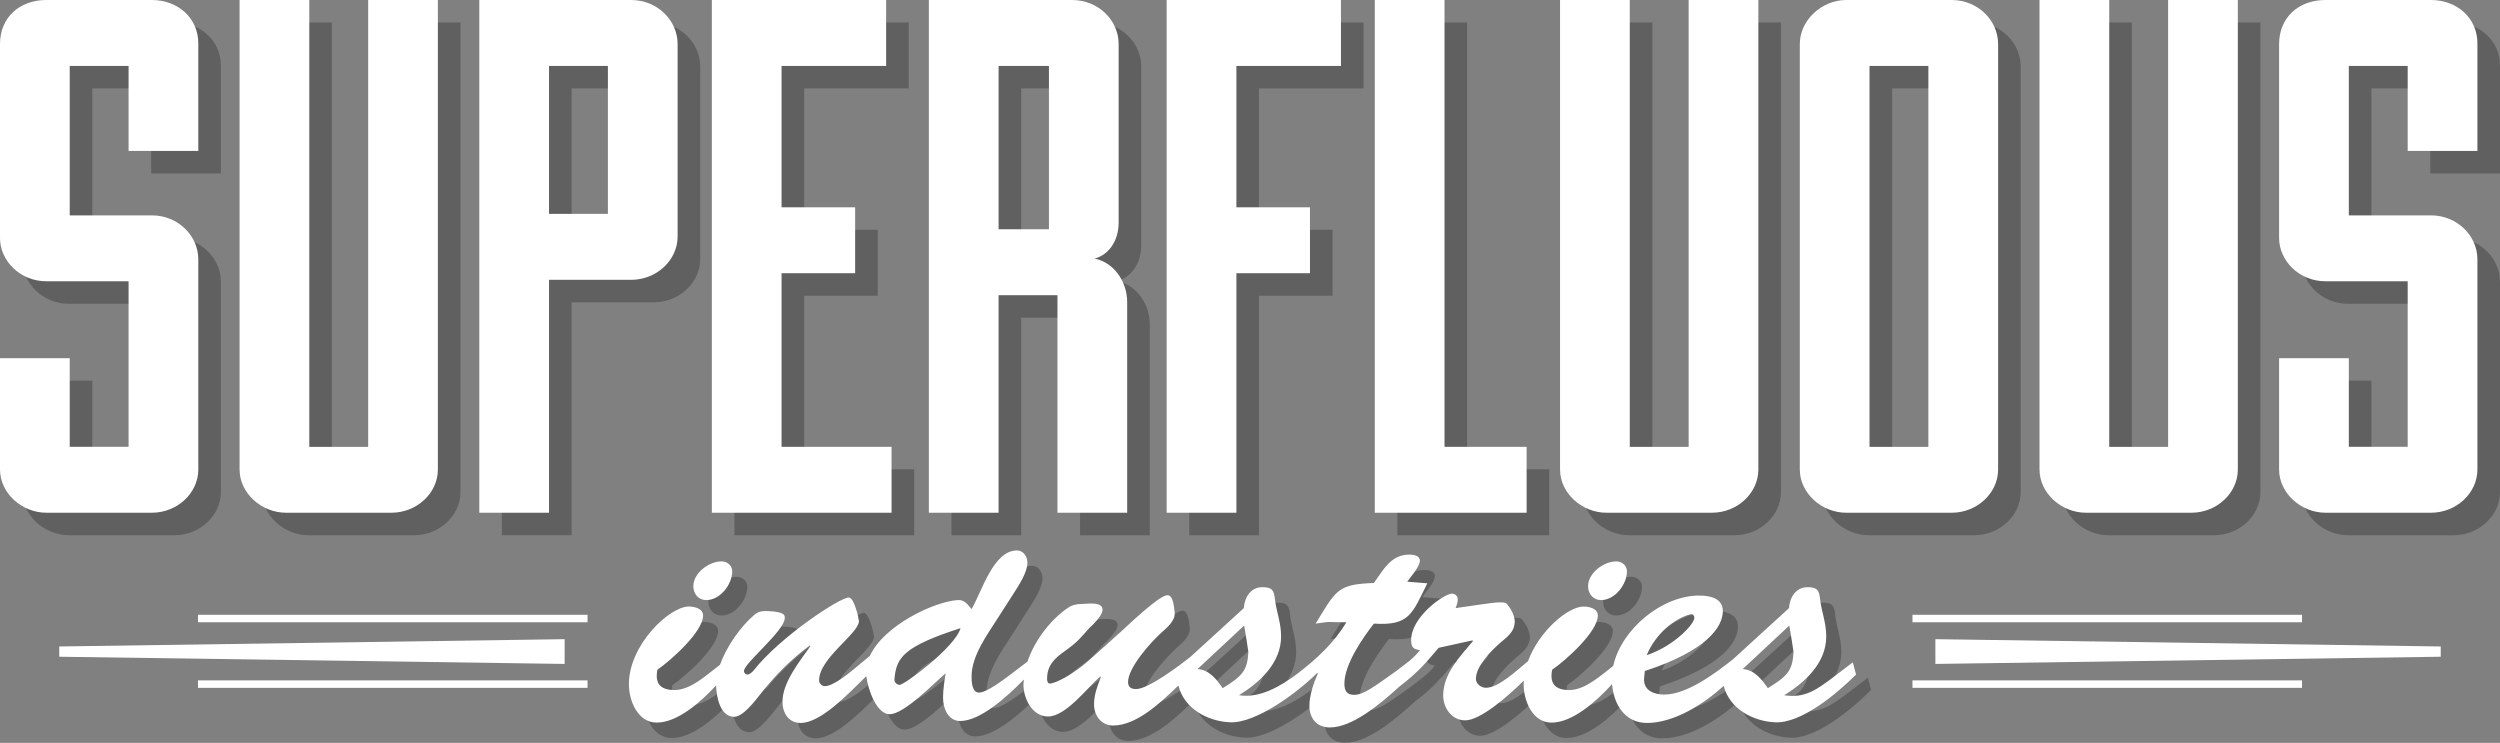 <?xml version="1.0" encoding="utf-8"?>
<!-- Generator: Adobe Illustrator 15.1.0, SVG Export Plug-In . SVG Version: 6.00 Build 0)  -->
<!DOCTYPE svg PUBLIC "-//W3C//DTD SVG 1.1//EN" "http://www.w3.org/Graphics/SVG/1.1/DTD/svg11.dtd">
<svg version="1.1" id="Layer_1" xmlns="http://www.w3.org/2000/svg" xmlns:xlink="http://www.w3.org/1999/xlink" x="0px" y="0px"
	 width="350px" height="104px" viewBox="0 0 350 104" enable-background="new 0 0 350 104" xml:space="preserve">
<rect x="0" y="0" width="350" height="104" fill="#808080" stroke="none"/>
<g>
	<g>
		<g opacity="0.25">
			<path d="M12.924,53.295v12.409h8.241V42.527H9.669c-3.796,0-6.507-2.973-6.507-6.048V9.302c0-3.588,2.603-6.153,6.507-6.153
				h14.749c3.687,0,6.507,2.565,6.507,6.051v15.076h-9.761V12.38h-8.241V33.3h11.495c3.687,0,6.507,2.869,6.507,6.153v29.431
				c0,3.281-2.929,6.049-6.507,6.049H9.669c-3.471,0-6.507-2.768-6.507-6.049V53.295H12.924z"/>
			<path d="M46.463,3.149v62.555h8.243V3.149h9.759v65.735c0,3.281-2.927,6.049-6.507,6.049H43.211c-3.47,0-6.508-2.768-6.508-6.049
				V3.149H46.463z"/>
			<path d="M70.266,3.149h21.256c3.688,0,6.506,2.872,6.506,6.153v26.972c0,3.28-2.927,6.05-6.506,6.05H80.027v32.608h-9.761V42.324
				V3.149z M88.27,12.38h-8.243v20.714h8.243V12.38z"/>
			<path d="M127.981,74.933H102.82V3.149h24.401v9.231h-14.64v19.792h10.302v9.227h-10.302v24.305h15.4V74.933z"/>
			<path d="M151.207,44.477h-8.242v30.456h-9.76V3.149h20.063c3.687,0,6.507,2.872,6.507,6.153v25.022
				c0,2.565-1.41,4.514-3.362,5.024c2.928,0.615,4.554,3.487,4.554,6.051v29.534h-9.759V44.477z M142.965,35.247h7.049V12.38h-7.049
				V35.247z"/>
			<path d="M166.495,74.933V3.149h24.401v9.231h-14.641v19.792h10.302v9.227h-10.302v33.534H166.495z"/>
			<path d="M195.633,3.149h9.76v62.555h11.495v9.229h-21.255V3.149z"/>
			<path d="M231.332,3.149v62.555h8.242V3.149h9.759v65.735c0,3.281-2.927,6.049-6.506,6.049h-14.748
				c-3.47,0-6.508-2.768-6.508-6.049V3.149H231.332z"/>
			<path d="M255.134,9.302c0-3.281,3.036-6.153,6.507-6.153h14.749c3.687,0,6.507,2.872,6.507,6.153v59.582
				c0,3.281-2.928,6.049-6.507,6.049h-14.749c-3.471,0-6.507-2.768-6.507-6.049V9.302z M273.136,12.38h-8.241v53.324h8.241V12.38z"
				/>
			<path d="M298.456,3.149v62.555h8.243V3.149h9.759v65.735c0,3.281-2.926,6.049-6.506,6.049h-14.748
				c-3.471,0-6.508-2.768-6.508-6.049V3.149H298.456z"/>
			<path d="M331.998,53.295v12.409h8.243V42.527h-11.495c-3.797,0-6.51-2.973-6.51-6.048V9.302c0-3.588,2.605-6.153,6.51-6.153
				h14.747c3.688,0,6.507,2.565,6.507,6.051v15.076h-9.759V12.38h-8.243V33.3h11.495c3.688,0,6.507,2.869,6.507,6.153v29.431
				c0,3.281-2.927,6.049-6.507,6.049h-14.747c-3.471,0-6.51-2.768-6.51-6.049V53.295H331.998z"/>
		</g>
		<g>
			<path fill="#FFFFFF" d="M9.761,50.146v12.41h8.241V39.378H6.506C2.711,39.378,0,36.406,0,33.331V6.153C0,2.564,2.602,0,6.506,0
				h14.75c3.686,0,6.506,2.564,6.506,6.052v15.075h-9.761V9.231H9.761v20.92h11.495c3.686,0,6.506,2.868,6.506,6.152v29.431
				c0,3.281-2.928,6.049-6.506,6.049H6.506C3.037,71.783,0,69.016,0,65.734V50.146H9.761z"/>
			<path fill="#FFFFFF" d="M43.301,0v62.557h8.242V0h9.759v65.734c0,3.281-2.927,6.049-6.506,6.049H40.048
				c-3.47,0-6.508-2.768-6.508-6.049V0H43.301z"/>
			<path fill="#FFFFFF" d="M67.103,0h21.256c3.688,0,6.506,2.873,6.506,6.153v26.972c0,3.281-2.926,6.051-6.506,6.051H76.864v32.608
				h-9.761V39.175V0z M85.106,9.231h-8.242v20.714h8.242V9.231z"/>
			<path fill="#FFFFFF" d="M124.818,71.783H99.658V0h24.4v9.231h-14.639v19.792h10.301v9.227h-10.301v24.307h15.399V71.783z"/>
			<path fill="#FFFFFF" d="M148.044,41.328h-8.243v30.455h-9.761V0h20.064c3.686,0,6.506,2.873,6.506,6.153v25.023
				c0,2.563-1.41,4.513-3.362,5.023c2.929,0.614,4.555,3.487,4.555,6.051v29.533h-9.759V41.328z M139.802,32.097h7.049V9.231h-7.049
				V32.097z"/>
			<path fill="#FFFFFF" d="M163.333,71.783V0h24.4v9.231h-14.639v19.792h10.3v9.227h-10.3v33.533H163.333z"/>
			<path fill="#FFFFFF" d="M192.47,0h9.761v62.557h11.495v9.227H192.47V0z"/>
			<path fill="#FFFFFF" d="M228.168,0v62.557h8.243V0h9.759v65.734c0,3.281-2.926,6.049-6.507,6.049h-14.747
				c-3.471,0-6.509-2.768-6.509-6.049V0H228.168z"/>
			<path fill="#FFFFFF" d="M251.972,6.153c0-3.28,3.036-6.153,6.507-6.153h14.748c3.687,0,6.507,2.873,6.507,6.153v59.582
				c0,3.281-2.928,6.049-6.507,6.049h-14.748c-3.471,0-6.507-2.768-6.507-6.049V6.153z M269.973,9.231h-8.24v53.326h8.24V9.231z"/>
			<path fill="#FFFFFF" d="M295.293,0v62.557h8.243V0h9.76v65.734c0,3.281-2.927,6.049-6.507,6.049H292.04
				c-3.47,0-6.508-2.768-6.508-6.049V0H295.293z"/>
			<path fill="#FFFFFF" d="M328.835,50.146v12.41h8.242V39.378h-11.495c-3.795,0-6.508-2.973-6.508-6.048V6.153
				c0-3.588,2.604-6.153,6.508-6.153h14.748c3.688,0,6.507,2.564,6.507,6.052v15.075h-9.76V9.231h-8.242v20.92h11.495
				c3.688,0,6.507,2.868,6.507,6.152v29.431c0,3.281-2.927,6.049-6.507,6.049h-14.748c-3.47,0-6.508-2.768-6.508-6.049V50.146
				H328.835z"/>
		</g>
		<g>
			<g>
				<g>
					<rect x="27.717" y="86.069" fill="#FFFFFF" width="54.537" height="1.048"/>
					<rect x="27.717" y="95.252" fill="#FFFFFF" width="54.537" height="1.045"/>
					<polygon fill="#FFFFFF" points="79.048,89.484 8.296,90.506 8.296,91.942 79.048,92.95 					"/>
				</g>
			</g>
			<g>
				<g>
					<rect x="267.747" y="86.069" fill="#FFFFFF" width="54.536" height="1.048"/>
					<rect x="267.747" y="95.252" fill="#FFFFFF" width="54.536" height="1.045"/>
					<polygon fill="#FFFFFF" points="270.953,89.484 341.703,90.506 341.703,91.942 270.953,92.95 					"/>
				</g>
			</g>
		</g>
		<g opacity="0.25">
			<path d="M100.992,86.171c1.95,0,3.628-2.211,3.628-4.019c0-0.812-0.679-1.399-1.497-1.399c-1.768,0-3.946,1.627-3.946,3.479
				C99.178,85.313,99.905,86.171,100.992,86.171z"/>
			<path d="M226.255,86.171c1.95,0,3.626-2.211,3.626-4.019c0-0.812-0.679-1.399-1.493-1.399c-1.771,0-3.948,1.627-3.948,3.479
				C224.439,85.313,225.166,86.171,226.255,86.171z"/>
			<path d="M261.499,94.884l-2.72,2.076c-2.223,1.669-3.991,3.021-6.894,2.527c2.902-1.763,5.896-4.514,5.896-8.216
				c0-1.986-0.682-3.521-0.862-5.236c-0.135-1.264-0.406-1.67-1.769-1.67c-1.632,0-2.493,1.445-2.583,2.934l-7.851,7.167
				c-2.408,1.897-6.407,4.932-9.621,4.932c-1.451,0-2.947-0.587-2.812-2.303l0.093-0.993c8.705-2.845,10.929-6.183,10.929-8.394
				c0-1.808-1.815-2.171-3.267-2.171c-5.204-0.039-10.935,4.676-12.079,9.848c-1.752,1.345-3.928,3.38-6.149,3.38
				c-2.086,0-2.765-0.993-2.401-2.844c1.904-1.308,6.394-5.326,6.394-7.583c0-0.992-1.225-1.264-1.996-1.264
				c-2.178,0-6.237,3.444-7.774,7.641c-1.564,1.28-4.104,3.733-5.892,3.733c-0.68,0-1.407-0.542-1.407-1.264
				c0-1.805,2.225-4.02,3.538-5.145c1.043-0.858,1.905-1.537,1.905-2.937c-0.091-0.812-0.406-1.534-1.088-2.393
				c-0.454-0.54-2.948,0-7.211,0.588c0.181-0.406,0.317-0.812,0.317-1.264c0-0.405-0.362-0.766-0.816-0.766
				c-1.089,0-5.713,3.247-5.713,6.497c0,0.95,0.271,1.31,1.226,1.398c-0.862,1.221-2.055,1.932-3.232,2.881l0,0
				c-3.341,2.39-4.731,3.395-5.976,3.395c-1.044,0-1.361-0.587-1.361-1.579c0-2.707,2.584-6.409,4.126-8.396
				c4.988,0.317,5.351-1.355,7.482-5.642l-2.812-0.228c0.453-0.631,1.769-2.121,1.769-2.933c0-0.723-0.861-0.858-1.451-0.858
				c-2.628,0-3.628,2.122-4.988,3.972c-4.852,0.183-5.214,0.904-7.663,4.877l-0.498,0.812c2.401-0.362,1.542-0.181,4.306-0.181
				c-1.675,2.845-4.172,5.147-6.891,7.224c-2.222,1.669-5.235,3.473-8.138,2.979c2.902-1.763,5.895-4.514,5.895-8.216
				c0-1.986-0.68-3.521-0.861-5.236c-0.136-1.264-0.409-1.67-1.769-1.67c-1.633,0-2.495,1.445-2.586,2.934l-7.491,6.84v-0.002
				c-1.361,1.086-5.86,4.492-7.582,4.492c-0.728,0-1.135-0.271-1.135-0.992c0-2.032,3.22-5.597,4.67-6.906
				c0.726-0.634,1.95-1.673,1.86-2.756c-0.181-2.345-0.681-2.481-1.043-2.481c-1.133,0-5.578,4.29-6.53,5.146l-4.49,4.018
				c-2.131,1.896-4.625,3.205-5.44,3.205c-0.318,0-0.365-0.45-0.365-0.677c0-1.896,1.089-2.892,2.496-3.881
				c1.768-1.264,2.04-1.672,3.445-3.25c0.5-0.408,1.724-1.673,1.813-2.392c0.182-1.356-2.131-0.951-2.764-0.951
				c-0.772,0-1.361,0.093-1.997,0.499c-2.19,1.43-4.661,4.354-5.742,7.585c-1.687,1.214-5.348,4.329-6.778,4.329
				c-0.999,0-1.042-1.534-1.042-2.258c0-2.887,2.174-5.819,3.672-8.168l2.197-3.429c0.727-1.129,1.949-2.979,1.949-4.336
				c0-0.811-0.544-1.712-1.45-1.712c-3.31,0-4.874,5.639-6.369,8.212c-0.59-0.676-0.953-1.306-1.906-1.263
				c-3.294,0.193-10.347,3.521-12.333,7.809l-2.394,1.987c-0.815,0.677-2.811,2.257-3.901,2.257c-0.451,0-0.814-0.405-0.814-0.812
				c0-3.118,5.577-6.546,5.577-8.308c-0.136-0.946-0.407-1.758-0.679-2.435c-0.272-0.634-0.545-0.858-0.728-0.858
				c-1.313,0-9.658,5.554-13.285,10.156c-0.181,0.224-0.59,0.63-0.907,0.63c-0.271,0-0.498-0.225-0.498-0.495
				c0-1.082,5.712-5.642,5.712-7.403c0-0.271,0.227-0.901-2.493-0.99c-0.77,0-1.179,0.042-1.769,0.539
				c-1.885,1.585-3.868,4.374-4.801,6.976c-1.783,1.334-4.049,3.542-6.361,3.542c-2.088,0-2.766-0.993-2.405-2.844
				c1.905-1.308,6.396-5.326,6.396-7.583c0-0.992-1.224-1.264-1.997-1.264c-2.722,0-8.388,5.372-8.388,10.878
				c0,2.301,1.225,5.373,3.899,5.373c2.873,0,6.122-2.825,8.307-5.203c0,0.003-0.001,0.008-0.001,0.013
				c0.045,1.533,0.545,4.379,2.539,4.379c1.225,0,2.902-2.216,3.583-3.073c2.041-2.616,4.352-4.965,6.981-6.905l0.093,0.089
				c-1.452,2.079-3.9,5.059-3.9,7.767c0,1.535,0.815,2.979,2.539,2.979c2.828,0,6.641-4.044,9.194-6.549
				c0.233,1.861,1.438,5.329,3.265,5.329c2.04,0,6.256-4.379,7.844-5.734c-0.181,1.128-0.363,2.303-0.363,3.431
				c0,1.446,0.68,3.25,2.405,3.25c2.785,0,6.527-3.348,8.915-5.811c-0.019,0.237-0.065,0.473-0.065,0.709
				c0,1.945,1.223,4.472,3.445,4.472c2.493,0,5.532-4.065,7.301-5.601l0.091,0.094c-0.454,1.175-0.953,2.438-0.953,3.791
				c0,1.58,0.997,2.979,2.677,2.979c3.255,0,6.605-3.178,8.914-5.387c0.077-0.07,0.15-0.142,0.221-0.209
				c0.815,3.293,4.171,5.008,7.209,5.144c3.626,0.182,9.452-4.151,12.219-6.906l0.091,0.09c-0.591,1.31-1.18,3.025-1.18,4.514
				c0,1.805,1.089,3.024,2.857,3.024c3.153,0,7.006-3.233,9.769-5.745c2.666-2.039,3.623-3.248,5.471-5.403l4.715-1.038l0.092,0.092
				c-1.815,2.164-4.174,4.557-4.174,7.628c0,1.713,1.182,3.475,3.085,3.475c2.096,0,5.919-3.293,8.211-5.575
				c-0.011,0.173-0.032,0.345-0.032,0.52c0,2.301,1.225,5.373,3.899,5.373c2.95,0,6.293-2.976,8.478-5.391
				c0.234,2.806,1.769,5.436,4.898,5.436c3.688,0,7.828-2.521,10.729-5.193c0.834,3.263,4.17,4.966,7.193,5.102
				c3.628,0.182,8.572-3.926,11.338-6.682L261.499,94.884z M238.77,88.157c0.318-0.089,0.544,0.181,0.544,0.497
				c0.044,0.766-2.676,3.881-6.666,5.234C233.87,90.911,236.502,88.744,238.77,88.157z M128.015,98.042
				c-0.499-0.09-0.726-0.452-0.681-0.857c0.271-2.979,1.271-4.514,9.25-7.088C135.859,92.76,128.558,98.178,128.015,98.042z
				 M173.295,98.494c-0.861-1.174-1.858-2.573-3.537-2.663l6.53-6.094c0.273,1.534,0.455,2.755,0.591,3.701
				C176.744,96.056,176.017,96.824,173.295,98.494z M249.619,98.494c-0.86-1.174-1.858-2.573-3.536-2.663l6.529-6.094
				c0.272,1.534,0.452,2.755,0.59,3.701C253.064,96.056,252.339,96.824,249.619,98.494z"/>
		</g>
		<g>
			<path fill="#FFFFFF" d="M98.884,84.012c1.951,0,3.628-2.21,3.628-4.02c0-0.812-0.68-1.397-1.497-1.397
				c-1.769,0-3.946,1.626-3.946,3.477C97.069,83.153,97.797,84.012,98.884,84.012z"/>
			<path fill="#FFFFFF" d="M224.147,84.012c1.95,0,3.626-2.21,3.626-4.02c0-0.812-0.68-1.397-1.493-1.397
				c-1.771,0-3.948,1.626-3.948,3.477C222.332,83.153,223.059,84.012,224.147,84.012z"/>
			<path fill="#FFFFFF" d="M259.391,92.726l-2.72,2.075c-2.223,1.671-3.99,3.023-6.893,2.528c2.902-1.763,5.896-4.515,5.896-8.217
				c0-1.986-0.682-3.52-0.862-5.235c-0.137-1.265-0.406-1.669-1.769-1.669c-1.633,0-2.495,1.444-2.584,2.933l-7.85,7.167
				c-2.408,1.897-6.408,4.932-9.622,4.932c-1.45,0-2.947-0.587-2.812-2.303l0.094-0.993c8.704-2.844,10.928-6.184,10.928-8.395
				c0-1.808-1.814-2.169-3.267-2.169c-5.205-0.039-10.935,4.674-12.079,9.848c-1.751,1.343-3.927,3.378-6.149,3.378
				c-2.085,0-2.765-0.992-2.401-2.845c1.904-1.306,6.394-5.324,6.394-7.582c0-0.993-1.225-1.263-1.995-1.263
				c-2.178,0-6.238,3.443-7.774,7.64c-1.565,1.281-4.104,3.733-5.893,3.733c-0.68,0-1.407-0.541-1.407-1.263
				c0-1.805,2.225-4.02,3.538-5.145c1.043-0.858,1.904-1.537,1.904-2.937c-0.089-0.812-0.405-1.534-1.087-2.393
				c-0.453-0.541-2.948,0-7.21,0.588c0.18-0.405,0.317-0.812,0.317-1.264c0-0.406-0.362-0.766-0.817-0.766
				c-1.089,0-5.713,3.246-5.713,6.497c0,0.949,0.271,1.31,1.226,1.398c-0.861,1.221-2.054,1.931-3.233,2.882l0,0
				c-3.34,2.388-4.73,3.394-5.975,3.394c-1.044,0-1.36-0.587-1.36-1.581c0-2.705,2.583-6.407,4.125-8.393
				c4.988,0.316,5.352-1.356,7.482-5.642l-2.811-0.229c0.453-0.63,1.769-2.122,1.769-2.934c0-0.723-0.861-0.857-1.452-0.857
				c-2.629,0-3.628,2.122-4.988,3.973c-4.851,0.182-5.214,0.904-7.664,4.877l-0.496,0.812c2.401-0.363,1.541-0.183,4.306-0.183
				c-1.676,2.844-4.173,5.147-6.892,7.224c-2.221,1.669-5.235,3.475-8.138,2.979c2.903-1.763,5.896-4.515,5.896-8.217
				c0-1.986-0.68-3.52-0.862-5.235c-0.136-1.265-0.409-1.669-1.769-1.669c-1.632,0-2.496,1.444-2.585,2.933l-7.492,6.839v-0.001
				c-1.361,1.085-5.859,4.493-7.582,4.493c-0.727,0-1.135-0.271-1.135-0.994c0-2.033,3.22-5.596,4.67-6.905
				c0.726-0.634,1.95-1.674,1.859-2.755c-0.18-2.347-0.681-2.481-1.042-2.481c-1.134,0-5.579,4.289-6.53,5.144l-4.489,4.02
				c-2.131,1.896-4.625,3.202-5.441,3.202c-0.318,0-0.364-0.447-0.364-0.675c0-1.898,1.088-2.891,2.496-3.881
				c1.769-1.264,2.041-1.674,3.446-3.249c0.5-0.41,1.723-1.674,1.813-2.394c0.182-1.356-2.131-0.95-2.765-0.95
				c-0.772,0-1.361,0.092-1.997,0.499c-2.19,1.43-4.661,4.354-5.742,7.585c-1.687,1.215-5.349,4.329-6.779,4.329
				c-1,0-1.042-1.534-1.042-2.257c0-2.887,2.175-5.82,3.672-8.17l2.198-3.428c0.726-1.129,1.949-2.979,1.949-4.335
				c0-0.812-0.544-1.714-1.451-1.714c-3.31,0-4.875,5.64-6.369,8.214c-0.59-0.677-0.953-1.308-1.906-1.265
				c-3.294,0.194-10.346,3.522-12.332,7.811l-2.394,1.985c-0.815,0.677-2.811,2.257-3.901,2.257c-0.451,0-0.814-0.405-0.814-0.811
				c0-3.118,5.577-6.547,5.577-8.309c-0.136-0.947-0.407-1.76-0.68-2.436c-0.271-0.633-0.545-0.857-0.727-0.857
				c-1.313,0-9.657,5.553-13.286,10.155c-0.18,0.225-0.589,0.631-0.906,0.631c-0.271,0-0.499-0.224-0.499-0.495
				c0-1.082,5.712-5.643,5.712-7.404c0-0.271,0.228-0.899-2.492-0.99c-0.771,0-1.18,0.044-1.768,0.538
				c-1.886,1.587-3.869,4.377-4.802,6.977c-1.784,1.335-4.049,3.542-6.362,3.542c-2.087,0-2.766-0.992-2.404-2.845
				c1.904-1.306,6.395-5.324,6.395-7.582c0-0.993-1.225-1.263-1.997-1.263c-2.722,0-8.388,5.371-8.388,10.879
				c0,2.299,1.225,5.37,3.899,5.37c2.873,0,6.123-2.823,8.308-5.202c0,0.004-0.001,0.008-0.001,0.013
				c0.044,1.535,0.545,4.379,2.539,4.379c1.225,0,2.902-2.214,3.583-3.072c2.04-2.616,4.352-4.966,6.98-6.905l0.092,0.09
				c-1.451,2.078-3.899,5.057-3.899,7.767c0,1.533,0.816,2.979,2.54,2.979c2.828,0,6.641-4.045,9.194-6.549
				c0.233,1.86,1.438,5.328,3.265,5.328c2.04,0,6.256-4.378,7.844-5.734c-0.181,1.128-0.363,2.303-0.363,3.432
				c0,1.444,0.679,3.25,2.404,3.25c2.785,0,6.527-3.349,8.915-5.811c-0.019,0.236-0.064,0.473-0.064,0.709
				c0,1.943,1.223,4.471,3.445,4.471c2.492,0,5.532-4.065,7.3-5.599l0.091,0.092c-0.454,1.175-0.953,2.438-0.953,3.791
				c0,1.581,0.998,2.979,2.676,2.979c3.256,0,6.606-3.177,8.915-5.387c0.078-0.068,0.149-0.142,0.221-0.209
				c0.816,3.293,4.172,5.01,7.209,5.145c3.626,0.182,9.451-4.151,12.22-6.905l0.089,0.088c-0.589,1.311-1.178,3.026-1.178,4.514
				c0,1.806,1.089,3.026,2.857,3.026c3.153,0,7.005-3.235,9.769-5.745c2.665-2.041,3.622-3.249,5.469-5.404l4.716-1.039l0.091,0.092
				c-1.813,2.165-4.172,4.557-4.172,7.628c0,1.714,1.181,3.475,3.083,3.475c2.097,0,5.921-3.293,8.213-5.573
				c-0.011,0.172-0.032,0.345-0.032,0.52c0,2.299,1.224,5.37,3.899,5.37c2.949,0,6.293-2.974,8.477-5.389
				c0.235,2.805,1.77,5.436,4.899,5.436c3.688,0,7.826-2.521,10.729-5.195c0.834,3.265,4.171,4.969,7.194,5.104
				c3.628,0.182,8.571-3.926,11.338-6.682L259.391,92.726z M236.661,85.998c0.318-0.089,0.544,0.181,0.544,0.499
				c0.045,0.765-2.675,3.88-6.666,5.231C231.763,88.754,234.395,86.585,236.661,85.998z M125.907,95.884
				c-0.5-0.089-0.727-0.452-0.682-0.857c0.272-2.98,1.271-4.515,9.25-7.088C133.751,90.601,126.45,96.019,125.907,95.884z
				 M171.188,96.335c-0.862-1.175-1.858-2.574-3.537-2.663l6.53-6.093c0.273,1.533,0.455,2.754,0.591,3.702
				C174.636,93.897,173.908,94.666,171.188,96.335z M247.511,96.335c-0.86-1.175-1.857-2.574-3.536-2.663l6.529-6.093
				c0.271,1.533,0.453,2.754,0.591,3.702C250.957,93.897,250.23,94.666,247.511,96.335z"/>
		</g>
	</g>
</g>
</svg>
